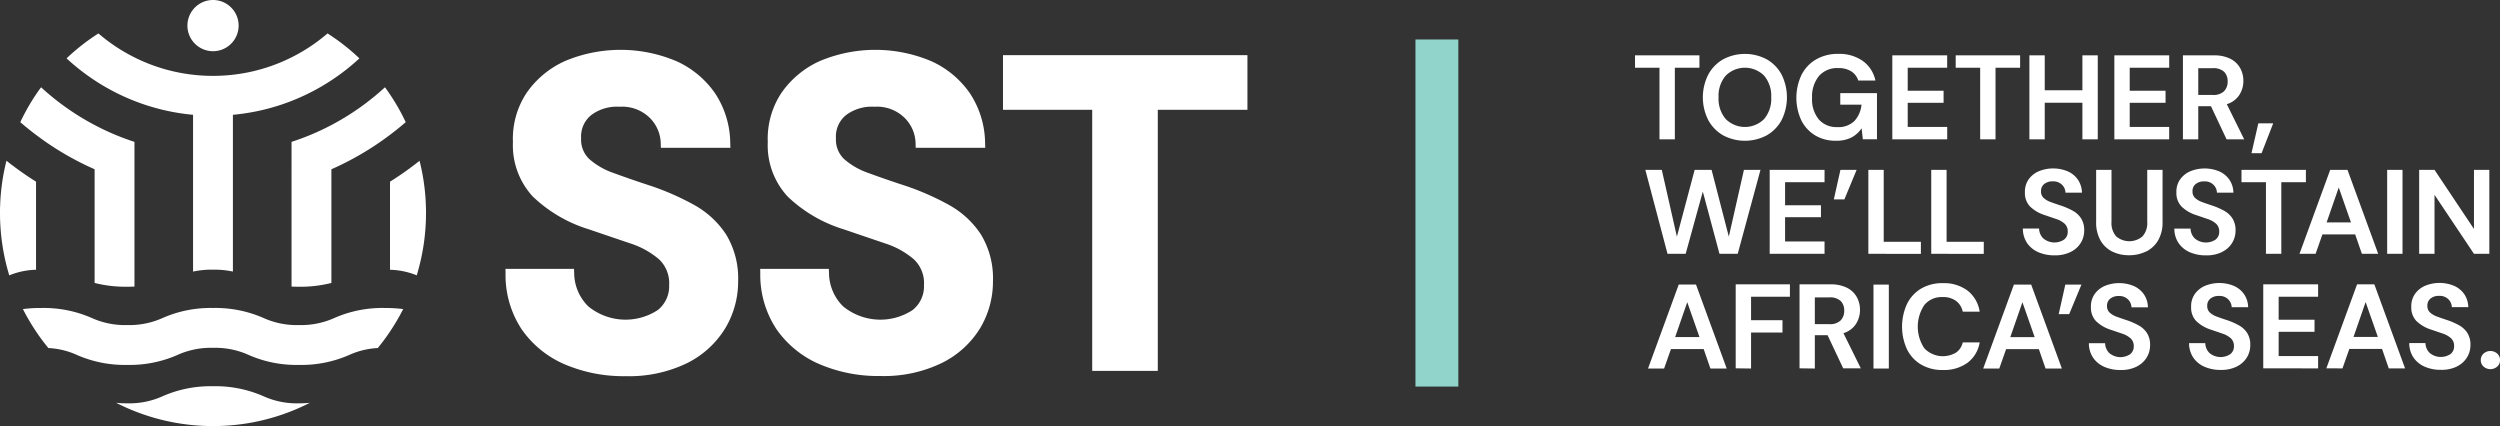 <svg xmlns="http://www.w3.org/2000/svg" xmlns:xlink="http://www.w3.org/1999/xlink" width="273.427" height="46.596" viewBox="0 0 273.427 46.596"><rect x="0" y="0" width="273.427" height="46.596" fill="#333333" stroke="none"/><defs><clipPath id="clip-path"><rect id="Rectangle_37" data-name="Rectangle 37" width="273.427" height="46.596" fill="none"></rect></clipPath></defs><g id="Group_359" data-name="Group 359" transform="translate(-136 -7405)"><g id="Group_49" data-name="Group 49" transform="translate(136 7405)"><g id="Group_48" data-name="Group 48" clip-path="url(#clip-path)"><path id="Path_38" data-name="Path 38" d="M198.345,34.5a28.938,28.938,0,0,0-4.637-2.05c-1.552-.506-2.945-.987-4.143-1.429a7.949,7.949,0,0,1-2.694-1.542,2.923,2.923,0,0,1-.885-2.27,3,3,0,0,1,1.154-2.571,4.712,4.712,0,0,1,3.056-.875,4.313,4.313,0,0,1,3.281,1.2,4.034,4.034,0,0,1,1.216,2.783l.014.51h7.605l-.017-.542a10.032,10.032,0,0,0-1.645-5.4,10.251,10.251,0,0,0-4.23-3.529,15.675,15.675,0,0,0-12.185-.025,10.173,10.173,0,0,0-4.207,3.48,9.076,9.076,0,0,0-1.5,5.391,8.248,8.248,0,0,0,2.18,5.96,15.37,15.37,0,0,0,6.116,3.577l4.5,1.53a9.1,9.1,0,0,1,3.189,1.758,3.576,3.576,0,0,1,1.1,2.816,3.31,3.31,0,0,1-1.242,2.726,6.435,6.435,0,0,1-7.6-.4,5.158,5.158,0,0,1-1.544-3.6l-.021-.5h-7.493l.007.532A10.751,10.751,0,0,0,179.48,48.1a11.012,11.012,0,0,0,4.666,3.817,16.336,16.336,0,0,0,6.72,1.313,14.488,14.488,0,0,0,6.7-1.422A10.194,10.194,0,0,0,201.745,48a9.928,9.928,0,0,0,1.413-5.147,9.225,9.225,0,0,0-1.33-5.143,9.877,9.877,0,0,0-3.483-3.207" transform="translate(-122.428 -12.089)" fill="#fff"></path><path id="Path_39" data-name="Path 39" d="M287.943,34.5a28.942,28.942,0,0,0-4.637-2.05c-1.552-.506-2.946-.987-4.143-1.429a7.949,7.949,0,0,1-2.694-1.542,2.923,2.923,0,0,1-.885-2.27,3,3,0,0,1,1.154-2.571,4.712,4.712,0,0,1,3.056-.875,4.314,4.314,0,0,1,3.282,1.2,4.032,4.032,0,0,1,1.216,2.783l.014.51h7.606l-.018-.542a10.032,10.032,0,0,0-1.645-5.4,10.25,10.25,0,0,0-4.23-3.529,15.675,15.675,0,0,0-12.185-.025,10.175,10.175,0,0,0-4.207,3.48,9.076,9.076,0,0,0-1.5,5.391,8.248,8.248,0,0,0,2.18,5.96,15.373,15.373,0,0,0,6.116,3.577l4.5,1.53a9.092,9.092,0,0,1,3.189,1.758,3.575,3.575,0,0,1,1.1,2.816,3.31,3.31,0,0,1-1.242,2.726,6.435,6.435,0,0,1-7.6-.4,5.158,5.158,0,0,1-1.544-3.6l-.02-.5H267.3l.007.532a10.751,10.751,0,0,0,1.766,6.053,11.012,11.012,0,0,0,4.666,3.817,16.336,16.336,0,0,0,6.72,1.313,14.488,14.488,0,0,0,6.7-1.422A10.194,10.194,0,0,0,291.343,48a9.926,9.926,0,0,0,1.413-5.147,9.223,9.223,0,0,0-1.33-5.143,9.875,9.875,0,0,0-3.483-3.207" transform="translate(-184.155 -12.089)" fill="#fff"></path></g></g><path id="Path_40" data-name="Path 40" d="M352.651,19.392v5.976h9.758V53.923h7.172V25.368h9.805V19.392Z" transform="translate(-106.953 7391.641)" fill="#fff"></path><g id="Group_51" data-name="Group 51" transform="translate(136 7405)"><g id="Group_50" data-name="Group 50" clip-path="url(#clip-path)"><path id="Path_41" data-name="Path 41" d="M62.013,137.6c-.567.289-1.143.557-1.737.8a23.175,23.175,0,0,1-8.851,1.744h0a23.205,23.205,0,0,1-8.855-1.744q-.892-.364-1.743-.8a11.55,11.55,0,0,0,1.208.056,8.82,8.82,0,0,0,3.892-.782,13,13,0,0,1,5.5-1.086,13.027,13.027,0,0,1,5.5,1.086,8.819,8.819,0,0,0,3.892.782c.451,0,.844-.019,1.2-.053" transform="translate(-28.125 -93.545)" fill="#fff"></path><path id="Path_42" data-name="Path 42" d="M49.626,108.408a22.761,22.761,0,0,1-1.441,2.456,22.113,22.113,0,0,1-1.339,1.806,8.636,8.636,0,0,0-3.122.756,13.008,13.008,0,0,1-5.5,1.09,12.987,12.987,0,0,1-5.5-1.09,8.828,8.828,0,0,0-3.891-.778,8.827,8.827,0,0,0-3.891.778,13.01,13.01,0,0,1-5.5,1.09,13.012,13.012,0,0,1-5.5-1.09,8.6,8.6,0,0,0-3.126-.756c-.473-.579-.922-1.177-1.336-1.8a23.622,23.622,0,0,1-1.445-2.46,15.359,15.359,0,0,1,2.014-.121,13.077,13.077,0,0,1,5.5,1.087,8.814,8.814,0,0,0,3.891.781,8.823,8.823,0,0,0,3.892-.781,13.049,13.049,0,0,1,5.5-1.087,13.072,13.072,0,0,1,5.5,1.087,8.824,8.824,0,0,0,3.892.781,8.823,8.823,0,0,0,3.891-.781,13.059,13.059,0,0,1,5.5-1.087,15.916,15.916,0,0,1,2.011.118" transform="translate(-5.529 -74.605)" fill="#fff"></path><path id="Path_43" data-name="Path 43" d="M3.941,58.815v9.632a8.149,8.149,0,0,0-2.927.613A23.406,23.406,0,0,1,0,62.24c0-.268,0-.532.015-.8a23.271,23.271,0,0,1,.691-4.916,35.615,35.615,0,0,0,3.235,2.288" transform="translate(0 -38.943)" fill="#fff"></path><path id="Path_44" data-name="Path 44" d="M19.622,36.656V52.481c-.252.013-.52.019-.8.019a13.764,13.764,0,0,1-3.558-.414V39.651A31.84,31.84,0,0,1,8.857,35.89c-.589-.442-1.164-.906-1.722-1.388a22.858,22.858,0,0,1,1.722-3.036c.177-.265.361-.526.551-.781a27.8,27.8,0,0,0,5.856,4.128,27.188,27.188,0,0,0,4.359,1.843" transform="translate(-4.916 -21.14)" fill="#fff"></path><path id="Path_45" data-name="Path 45" d="M141.062,62.24a23.392,23.392,0,0,1-1.015,6.818,8.213,8.213,0,0,0-2.923-.61V58.815a35.023,35.023,0,0,0,3.232-2.288,23.055,23.055,0,0,1,.691,4.919c.013.265.016.529.016.794" transform="translate(-94.469 -38.943)" fill="#fff"></path><path id="Path_46" data-name="Path 46" d="M114.992,34.5c-.557.482-1.13.947-1.718,1.385a32.038,32.038,0,0,1-6.41,3.767V52.085a13.716,13.716,0,0,1-3.552.414c-.283,0-.551-.006-.806-.018V36.655a27.442,27.442,0,0,0,4.359-1.84,27.872,27.872,0,0,0,5.859-4.132c.19.258.373.52.551.788a22.992,22.992,0,0,1,1.718,3.029" transform="translate(-70.619 -21.139)" fill="#fff"></path><path id="Path_47" data-name="Path 47" d="M55.438,14.476a23.64,23.64,0,0,1-3.066,2.4,23.4,23.4,0,0,1-4.359,2.257A23.393,23.393,0,0,1,41.6,20.65V37.795a9.815,9.815,0,0,0-2.176-.209,9.7,9.7,0,0,0-2.182.212V20.65a23.394,23.394,0,0,1-6.41-1.516,23.414,23.414,0,0,1-4.359-2.257,23.64,23.64,0,0,1-3.066-2.4,23,23,0,0,1,3.066-2.453c.137-.093.277-.184.417-.274a19.2,19.2,0,0,0,3.942,2.618,19.009,19.009,0,0,0,6.41,1.9,18.681,18.681,0,0,0,2.179.124,18.672,18.672,0,0,0,2.179-.124,19.007,19.007,0,0,0,6.41-1.9,19.19,19.19,0,0,0,3.941-2.618c.14.09.28.181.417.274a23.021,23.021,0,0,1,3.066,2.453" transform="translate(-16.127 -8.094)" fill="#fff"></path><path id="Path_48" data-name="Path 48" d="M71.489,2.8a2.8,2.8,0,1,1-2.8-2.8,2.8,2.8,0,0,1,2.8,2.8" transform="translate(-45.39)" fill="#fff"></path></g></g><rect id="Rectangle_39" data-name="Rectangle 39" width="4.688" height="37.96" transform="translate(290.811 7409.318)" fill="#91d4cc"></rect><g id="Group_53" data-name="Group 53" transform="translate(136 7405)"><g id="Group_52" data-name="Group 52" clip-path="url(#clip-path)"><path id="Path_49" data-name="Path 49" d="M672.348,108.614a.937.937,0,0,0,.3-.7.953.953,0,0,0-.3-.708,1.13,1.13,0,0,0-1.509,0,.952.952,0,0,0-.3.708.936.936,0,0,0,.3.7,1.13,1.13,0,0,0,1.509,0m-4.394-.02a2.642,2.642,0,0,0,1.089-.99,2.568,2.568,0,0,0,.367-1.338,2.378,2.378,0,0,0-.341-1.331,2.554,2.554,0,0,0-.905-.833,7.788,7.788,0,0,0-1.246-.551q-.643-.21-1.141-.394a2.309,2.309,0,0,1-.787-.453.946.946,0,0,1-.289-.728.965.965,0,0,1,.374-.82,1.434,1.434,0,0,1,.925-.269,1.329,1.329,0,0,1,1,.374,1.255,1.255,0,0,1,.374.859h1.8a2.6,2.6,0,0,0-.426-1.4,2.656,2.656,0,0,0-1.1-.919,4.156,4.156,0,0,0-3.22-.007,2.637,2.637,0,0,0-1.1.905,2.341,2.341,0,0,0-.387,1.4,2.115,2.115,0,0,0,.557,1.535,4.055,4.055,0,0,0,1.62.945l1.233.42a2.62,2.62,0,0,1,.925.512,1.126,1.126,0,0,1,.348.879,1.052,1.052,0,0,1-.394.859,1.906,1.906,0,0,1-2.276-.118,1.563,1.563,0,0,1-.466-1.083H662.72a2.8,2.8,0,0,0,.459,1.581,2.865,2.865,0,0,0,1.22,1,4.316,4.316,0,0,0,1.784.348,3.817,3.817,0,0,0,1.771-.374m-10.008-7.038,1.338,3.817h-2.663Zm-2.532,7.255.748-2.125h3.581l.735,2.125h1.784L658.9,99.627h-1.889l-3.359,9.183Zm-2.664,0v-1.351h-4.316v-2.65h3.923V103.5h-3.923v-2.519h4.316V99.627h-6v9.183Zm-8.875-.217a2.64,2.64,0,0,0,1.089-.99,2.568,2.568,0,0,0,.367-1.338,2.378,2.378,0,0,0-.341-1.331,2.554,2.554,0,0,0-.905-.833,7.781,7.781,0,0,0-1.246-.551q-.643-.21-1.141-.394a2.309,2.309,0,0,1-.787-.453.947.947,0,0,1-.288-.728.965.965,0,0,1,.374-.82,1.434,1.434,0,0,1,.925-.269,1.329,1.329,0,0,1,1,.374,1.253,1.253,0,0,1,.374.859h1.8a2.6,2.6,0,0,0-.427-1.4,2.656,2.656,0,0,0-1.1-.919,4.157,4.157,0,0,0-3.221-.007,2.64,2.64,0,0,0-1.1.905,2.342,2.342,0,0,0-.387,1.4,2.114,2.114,0,0,0,.558,1.535,4.054,4.054,0,0,0,1.62.945l1.233.42a2.624,2.624,0,0,1,.925.512,1.127,1.127,0,0,1,.347.879,1.052,1.052,0,0,1-.394.859,1.906,1.906,0,0,1-2.276-.118,1.567,1.567,0,0,1-.466-1.083h-1.771a2.8,2.8,0,0,0,.459,1.581,2.865,2.865,0,0,0,1.22,1,4.316,4.316,0,0,0,1.784.348,3.819,3.819,0,0,0,1.771-.374m-10.954,0a2.643,2.643,0,0,0,1.089-.99,2.568,2.568,0,0,0,.367-1.338,2.378,2.378,0,0,0-.341-1.331,2.554,2.554,0,0,0-.905-.833,7.788,7.788,0,0,0-1.246-.551q-.643-.21-1.142-.394a2.31,2.31,0,0,1-.787-.453.946.946,0,0,1-.289-.728.965.965,0,0,1,.374-.82,1.433,1.433,0,0,1,.925-.269,1.329,1.329,0,0,1,1,.374,1.255,1.255,0,0,1,.374.859h1.8a2.6,2.6,0,0,0-.426-1.4,2.655,2.655,0,0,0-1.1-.919,4.156,4.156,0,0,0-3.22-.007,2.638,2.638,0,0,0-1.1.905,2.342,2.342,0,0,0-.387,1.4,2.115,2.115,0,0,0,.557,1.535,4.056,4.056,0,0,0,1.62.945l1.233.42a2.619,2.619,0,0,1,.925.512,1.126,1.126,0,0,1,.348.879,1.053,1.053,0,0,1-.393.859,1.906,1.906,0,0,1-2.276-.118,1.565,1.565,0,0,1-.466-1.083h-1.771a2.8,2.8,0,0,0,.459,1.581,2.864,2.864,0,0,0,1.22,1,4.316,4.316,0,0,0,1.784.348,3.817,3.817,0,0,0,1.771-.374m-7.388-5.739,1.338-3.227H625.1l-.721,3.227Zm-5.116-1.3,1.338,3.817h-2.663Zm-2.532,7.255.748-2.125h3.582l.734,2.125h1.784l-3.358-9.183h-1.889l-3.359,9.183Zm-3.462-.643a3.46,3.46,0,0,0,1.318-2.217h-1.85a1.848,1.848,0,0,1-.728,1.109,2.813,2.813,0,0,1-3.47-.459,4.257,4.257,0,0,1,0-4.743,2.454,2.454,0,0,1,1.994-.866,2.369,2.369,0,0,1,1.476.426,1.978,1.978,0,0,1,.728,1.174h1.85a3.584,3.584,0,0,0-1.318-2.3,4.29,4.29,0,0,0-2.709-.82,4.525,4.525,0,0,0-2.388.6,4.017,4.017,0,0,0-1.535,1.679,5.966,5.966,0,0,0,0,4.952,3.979,3.979,0,0,0,1.535,1.666,4.561,4.561,0,0,0,2.388.6,4.361,4.361,0,0,0,2.709-.8m-8.617-8.54h-1.679v9.183h1.679Zm-8.093,1.4h1.574a1.7,1.7,0,0,1,1.253.393,1.432,1.432,0,0,1,.387,1.05,1.481,1.481,0,0,1-.394,1.076,1.65,1.65,0,0,1-1.233.407h-1.587Zm0,7.779V105.19H599.1l1.706,3.621h1.928l-1.9-3.844a2.494,2.494,0,0,0,1.371-1.01,2.815,2.815,0,0,0,.44-1.535,2.853,2.853,0,0,0-.354-1.41,2.521,2.521,0,0,0-1.069-1.01,3.9,3.9,0,0,0-1.817-.374h-3.372v9.183Zm-6.975,0v-3.936h3.437V103.55h-3.437v-2.571h4.25V99.627h-5.93v9.183Zm-6.979-7.255,1.338,3.817h-2.663Zm-2.532,7.255.748-2.125h3.581l.735,2.125h1.784l-3.359-9.183h-1.889l-3.358,9.183Z" transform="translate(-399.216 -68.528)" fill="#fff"></path><path id="Path_50" data-name="Path 50" d="M664.819,68.554V62.1l4.316,6.455h1.679V59.37h-1.679v6.468l-4.316-6.468H663.14v9.183Zm-3.5-9.183h-1.679v9.183h1.679ZM654.344,61.3l1.338,3.817h-2.663Zm-2.532,7.255.748-2.125h3.581l.735,2.125h1.784L655.3,59.37h-1.889l-3.359,9.183Zm-3.749,0V60.722h2.689V59.37h-7.045v1.351h2.676v7.832Zm-6.461-.216a2.64,2.64,0,0,0,1.089-.99,2.568,2.568,0,0,0,.367-1.338,2.381,2.381,0,0,0-.341-1.331,2.554,2.554,0,0,0-.905-.833,7.755,7.755,0,0,0-1.246-.551q-.643-.21-1.141-.393a2.309,2.309,0,0,1-.787-.453.947.947,0,0,1-.288-.728.964.964,0,0,1,.374-.82,1.433,1.433,0,0,1,.925-.269,1.33,1.33,0,0,1,1,.374,1.253,1.253,0,0,1,.374.859h1.8a2.6,2.6,0,0,0-.426-1.4,2.659,2.659,0,0,0-1.1-.919,4.157,4.157,0,0,0-3.221-.007,2.64,2.64,0,0,0-1.1.905,2.341,2.341,0,0,0-.387,1.4,2.114,2.114,0,0,0,.558,1.535,4.054,4.054,0,0,0,1.62.945l1.233.42a2.624,2.624,0,0,1,.925.512,1.127,1.127,0,0,1,.347.879,1.051,1.051,0,0,1-.394.859,1.906,1.906,0,0,1-2.276-.118,1.566,1.566,0,0,1-.466-1.083h-1.771a2.8,2.8,0,0,0,.459,1.581,2.863,2.863,0,0,0,1.22,1,4.313,4.313,0,0,0,1.784.348,3.819,3.819,0,0,0,1.771-.374m-8.357-.026a3.127,3.127,0,0,0,1.332-1.213,3.885,3.885,0,0,0,.5-2.06V59.37H633.4v5.681a2.178,2.178,0,0,1-.525,1.6,2.22,2.22,0,0,1-2.867,0,2.194,2.194,0,0,1-.518-1.6V59.37h-1.679v5.667a4.008,4.008,0,0,0,.479,2.06,3.03,3.03,0,0,0,1.292,1.213,4.078,4.078,0,0,0,1.824.4,4.205,4.205,0,0,0,1.843-.4m-8.2.026a2.64,2.64,0,0,0,1.089-.99,2.568,2.568,0,0,0,.367-1.338,2.381,2.381,0,0,0-.341-1.331,2.555,2.555,0,0,0-.905-.833A7.77,7.77,0,0,0,624,63.293q-.643-.21-1.141-.393a2.308,2.308,0,0,1-.787-.453.946.946,0,0,1-.289-.728.964.964,0,0,1,.374-.82,1.433,1.433,0,0,1,.925-.269,1.33,1.33,0,0,1,1,.374,1.254,1.254,0,0,1,.374.859h1.8a2.6,2.6,0,0,0-.427-1.4,2.656,2.656,0,0,0-1.1-.919,4.157,4.157,0,0,0-3.221-.007,2.637,2.637,0,0,0-1.1.905,2.342,2.342,0,0,0-.387,1.4,2.114,2.114,0,0,0,.558,1.535,4.057,4.057,0,0,0,1.62.945l1.233.42a2.623,2.623,0,0,1,.925.512,1.126,1.126,0,0,1,.348.879,1.052,1.052,0,0,1-.394.859,1.906,1.906,0,0,1-2.276-.118,1.566,1.566,0,0,1-.466-1.083h-1.771a2.793,2.793,0,0,0,.459,1.581,2.861,2.861,0,0,0,1.22,1,4.314,4.314,0,0,0,1.784.348,3.819,3.819,0,0,0,1.771-.374m-9.511.216V67.242h-4.067V59.37h-1.679v9.183Zm-6.877,0V67.242h-4.067V59.37h-1.679v9.183ZM600.276,62.6l1.338-3.227h-1.771l-.721,3.227Zm-2.17,5.956V67.2H593.79v-2.65h3.923V63.241H593.79V60.722h4.316V59.37h-6v9.183Zm-15.19,0,1.876-6.809,1.824,6.809h1.994L591.1,59.37h-1.81l-1.653,7.307L585.75,59.37H583.9l-1.942,7.307-1.653-7.307h-1.8l2.427,9.183Z" transform="translate(-398.554 -40.794)" fill="#fff"></path><path id="Path_51" data-name="Path 51" d="M643.4,29.818l1.273-3.267h-1.627l-.748,3.267Zm-6.923-9.3h1.574a1.7,1.7,0,0,1,1.253.393,1.432,1.432,0,0,1,.387,1.05,1.481,1.481,0,0,1-.393,1.076,1.65,1.65,0,0,1-1.233.407h-1.587Zm0,7.779V24.676h1.391l1.706,3.621H641.5l-1.9-3.844a2.494,2.494,0,0,0,1.371-1.01,2.815,2.815,0,0,0,.44-1.535,2.85,2.85,0,0,0-.354-1.41,2.519,2.519,0,0,0-1.069-1.01,3.9,3.9,0,0,0-1.817-.374H634.8V28.3Zm-3.181,0V26.945H628.98V24.3H632.9V22.983H628.98V20.465H633.3V19.113h-6V28.3Zm-13.609,0v-4h4.119v4h1.68V19.113h-1.68v3.818h-4.119V19.113h-1.679V28.3Zm-5.383,0V20.465h2.689V19.113h-7.045v1.351h2.676V28.3Zm-5.285,0V26.945H604.7V24.3h3.923V22.983H604.7V20.465h4.316V19.113h-6V28.3Zm-10.475-.2a3.077,3.077,0,0,0,1.115-1.01l.131,1.207h1.548V23.246h-4.014v1.26h2.322a3.035,3.035,0,0,1-.768,1.777,2.464,2.464,0,0,1-1.883.676,2.558,2.558,0,0,1-2.014-.833,3.424,3.424,0,0,1-.741-2.355,3.56,3.56,0,0,1,.748-2.394,2.647,2.647,0,0,1,2.125-.872,2.542,2.542,0,0,1,1.417.361,1.849,1.849,0,0,1,.761,1h1.876a3.531,3.531,0,0,0-1.377-2.139,4.43,4.43,0,0,0-2.676-.774,4.714,4.714,0,0,0-2.446.61,4.113,4.113,0,0,0-1.587,1.693,5.885,5.885,0,0,0-.02,4.959,4.011,4.011,0,0,0,1.509,1.646,4.283,4.283,0,0,0,2.27.59,3.625,3.625,0,0,0,1.706-.354M584.8,26.08a3.4,3.4,0,0,1-.787-2.375,3.4,3.4,0,0,1,.787-2.374,2.969,2.969,0,0,1,4.192,0,3.417,3.417,0,0,1,.78,2.374,3.418,3.418,0,0,1-.78,2.375,2.97,2.97,0,0,1-4.192,0m4.5,1.771a4.211,4.211,0,0,0,1.614-1.673,5.586,5.586,0,0,0,0-4.946,4.215,4.215,0,0,0-1.614-1.673,5.09,5.09,0,0,0-4.808,0,4.273,4.273,0,0,0-1.614,1.673,5.529,5.529,0,0,0,0,4.946,4.269,4.269,0,0,0,1.614,1.673,5.09,5.09,0,0,0,4.808,0m-10.069.446V20.465h2.689V19.113h-7.045v1.351h2.676V28.3Z" transform="translate(-396.052 -13.059)" fill="#fff"></path></g></g></g></svg>
